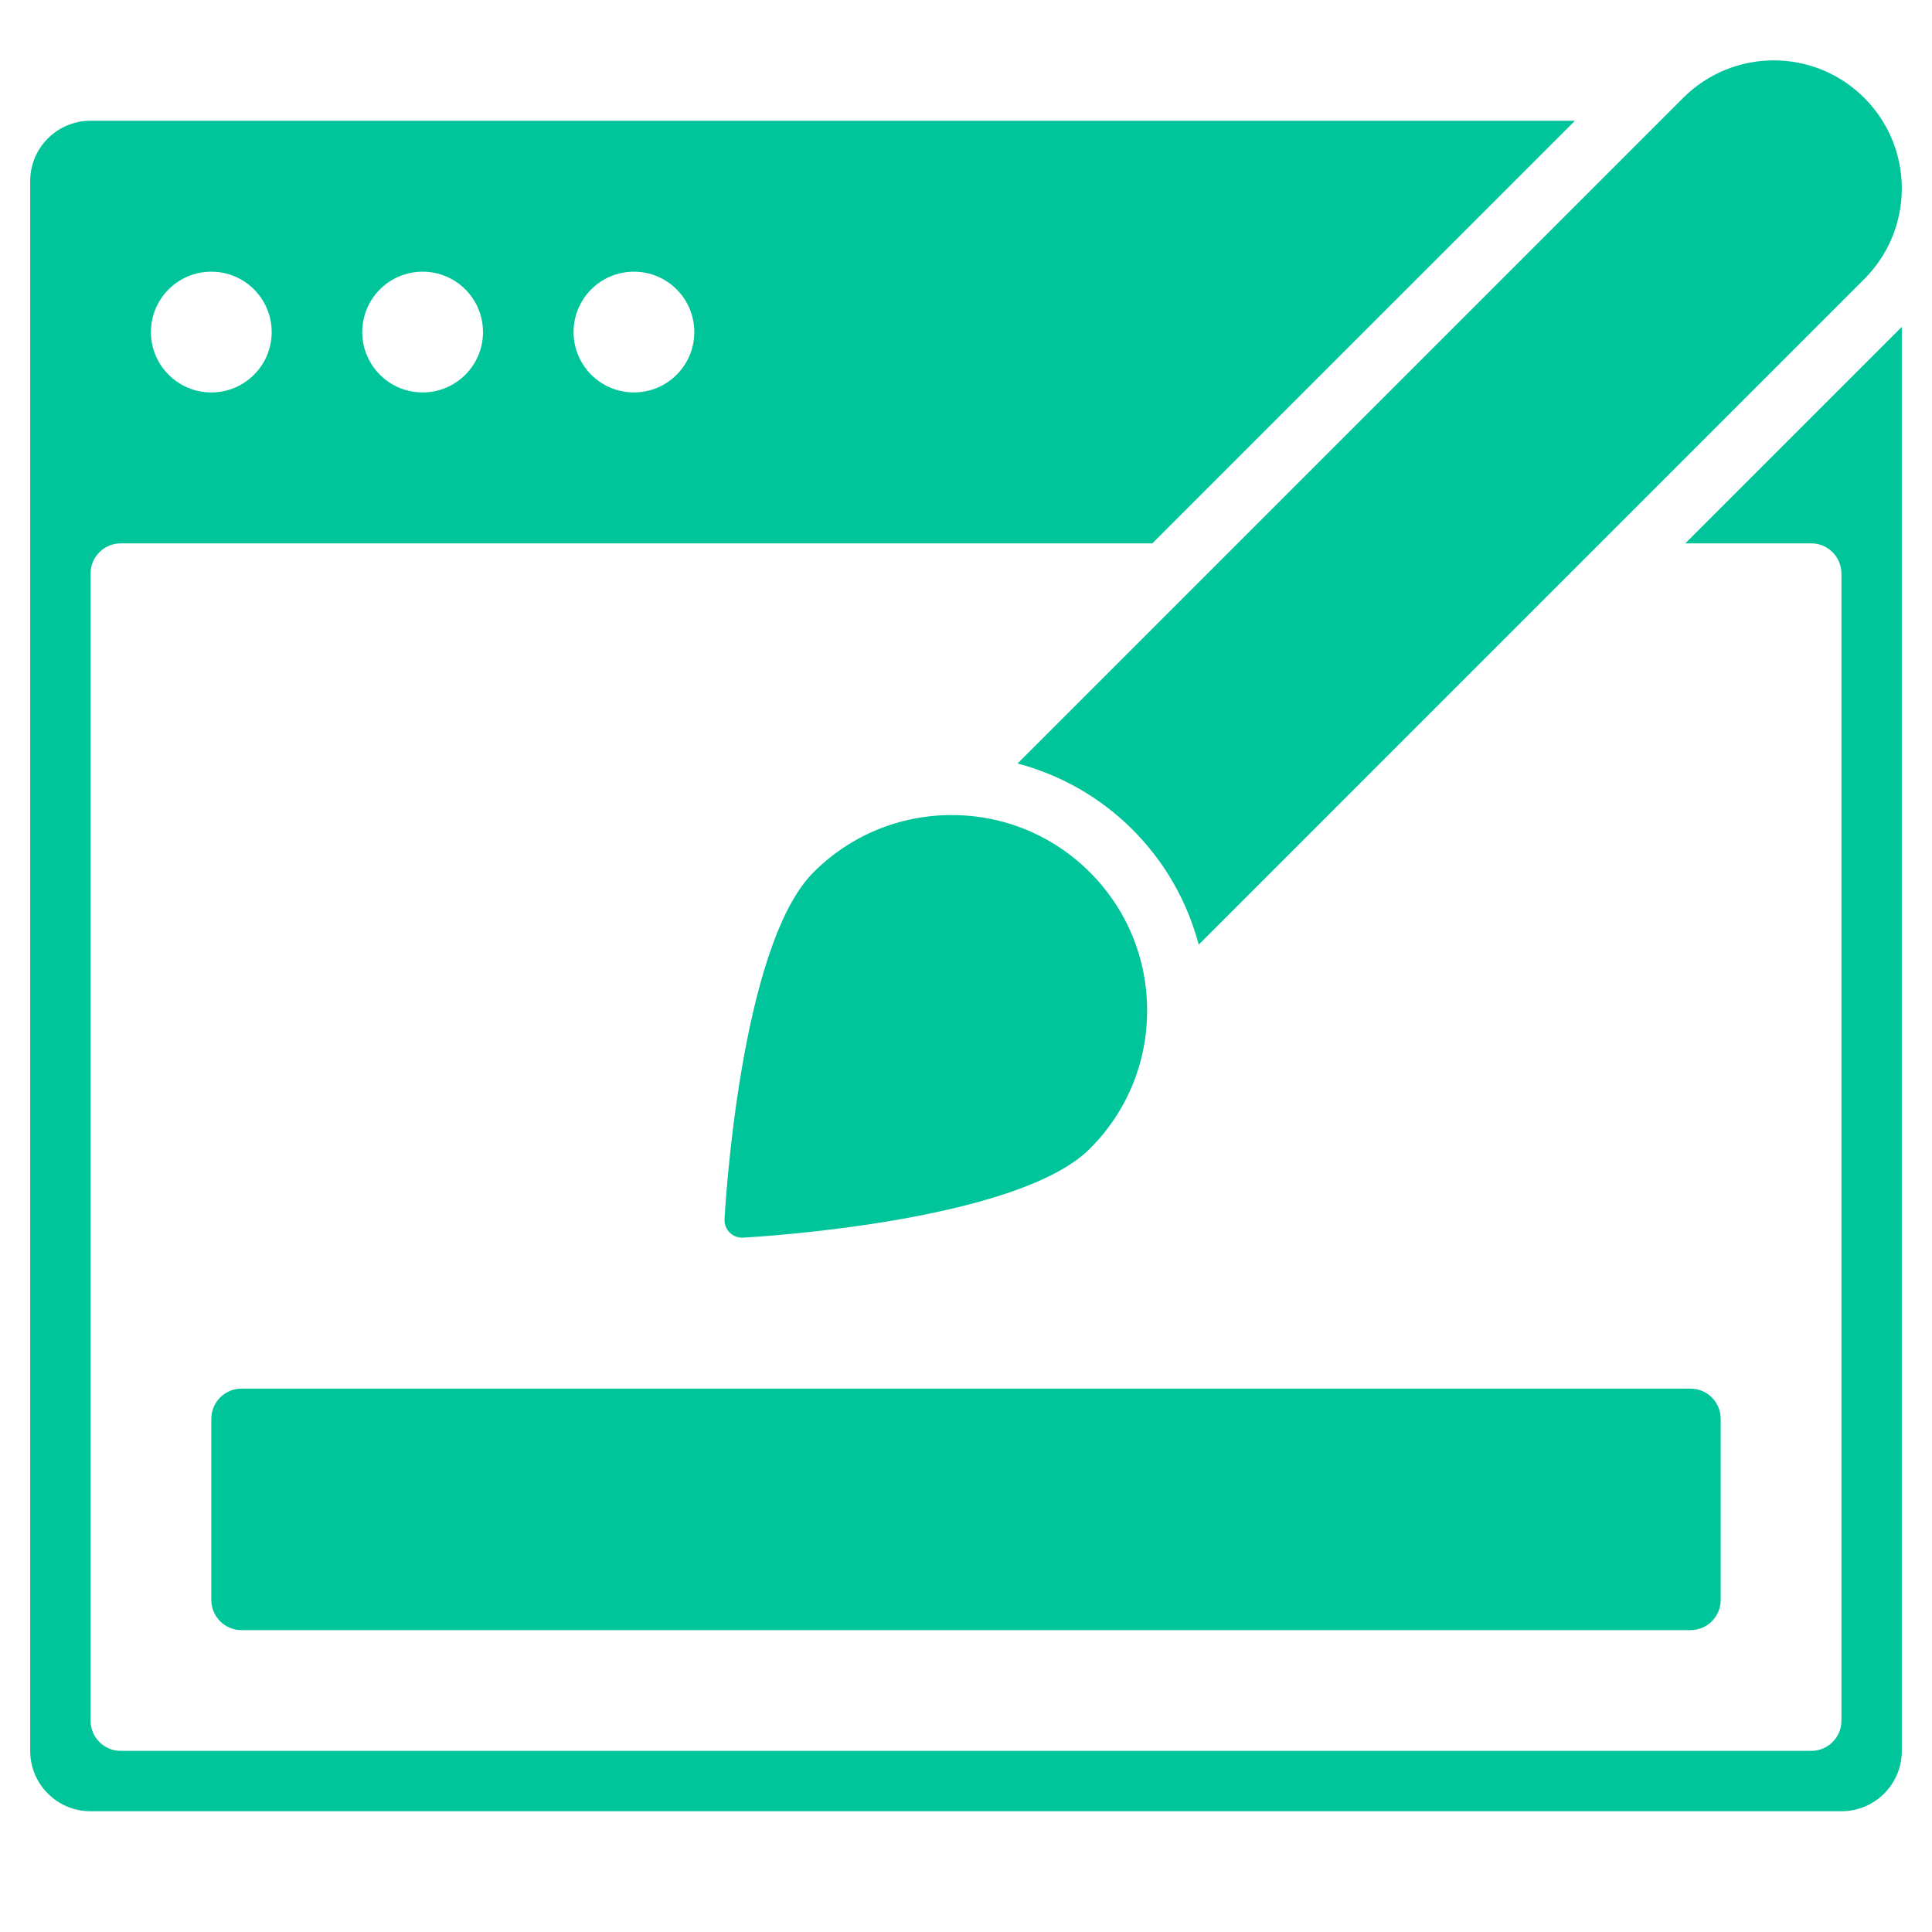 <svg xmlns="http://www.w3.org/2000/svg" height="64" width="64" viewBox="0 0 64 64"><title>64 web design</title><g fill="#00c49a" class="nc-icon-wrapper"><path fill="#00c49a" d="M55.828,18H60c0.552,0,1,0.448,1,1v38c0,0.552-0.448,1-1,1H4c-0.552,0-1-0.448-1-1V19c0-0.552,0.448-1,1-1 h34.171L52.172,4H3C1.895,4,1,4.895,1,6v52c0,1.105,0.895,2,2,2h58c1.105,0,2-0.895,2-2V10.828L55.828,18z M21,9 c1.105,0,2,0.895,2,2c0,1.105-0.895,2-2,2s-2-0.895-2-2C19,9.895,19.895,9,21,9z M14,9c1.105,0,2,0.895,2,2c0,1.105-0.895,2-2,2 s-2-0.895-2-2C12,9.895,12.895,9,14,9z M7,9c1.105,0,2,0.895,2,2c0,1.105-0.895,2-2,2s-2-0.895-2-2C5,9.895,5.895,9,7,9z"></path> <path data-color="color-2" fill="#00c49a" d="M61.757,3.243L61.757,3.243c-1.657-1.657-4.343-1.657-6,0L33.708,25.292 c1.427,0.378,2.738,1.119,3.81,2.191c1.072,1.072,1.812,2.383,2.191,3.809L61.757,9.243C63.414,7.586,63.414,4.9,61.757,3.243z"></path> <path data-color="color-2" fill="#00c49a" d="M36.104,28.896C34.881,27.674,33.255,27,31.526,27s-3.355,0.674-4.578,1.896 c-2.431,2.43-2.927,11.12-2.947,11.489c-0.009,0.165,0.053,0.327,0.17,0.444c0.11,0.11,0.258,0.171,0.412,0.171 c0.011,0,0.021,0,0.032-0.001c0.369-0.02,9.058-0.516,11.489-2.947C37.326,36.83,38,35.204,38,33.474 C38,31.745,37.326,30.119,36.104,28.896z"></path> <path data-color="color-2" fill="#00c49a" d="M56,46H8c-0.552,0-1,0.448-1,1v6c0,0.552,0.448,1,1,1h48c0.552,0,1-0.448,1-1v-6 C57,46.448,56.552,46,56,46z"></path></g></svg>